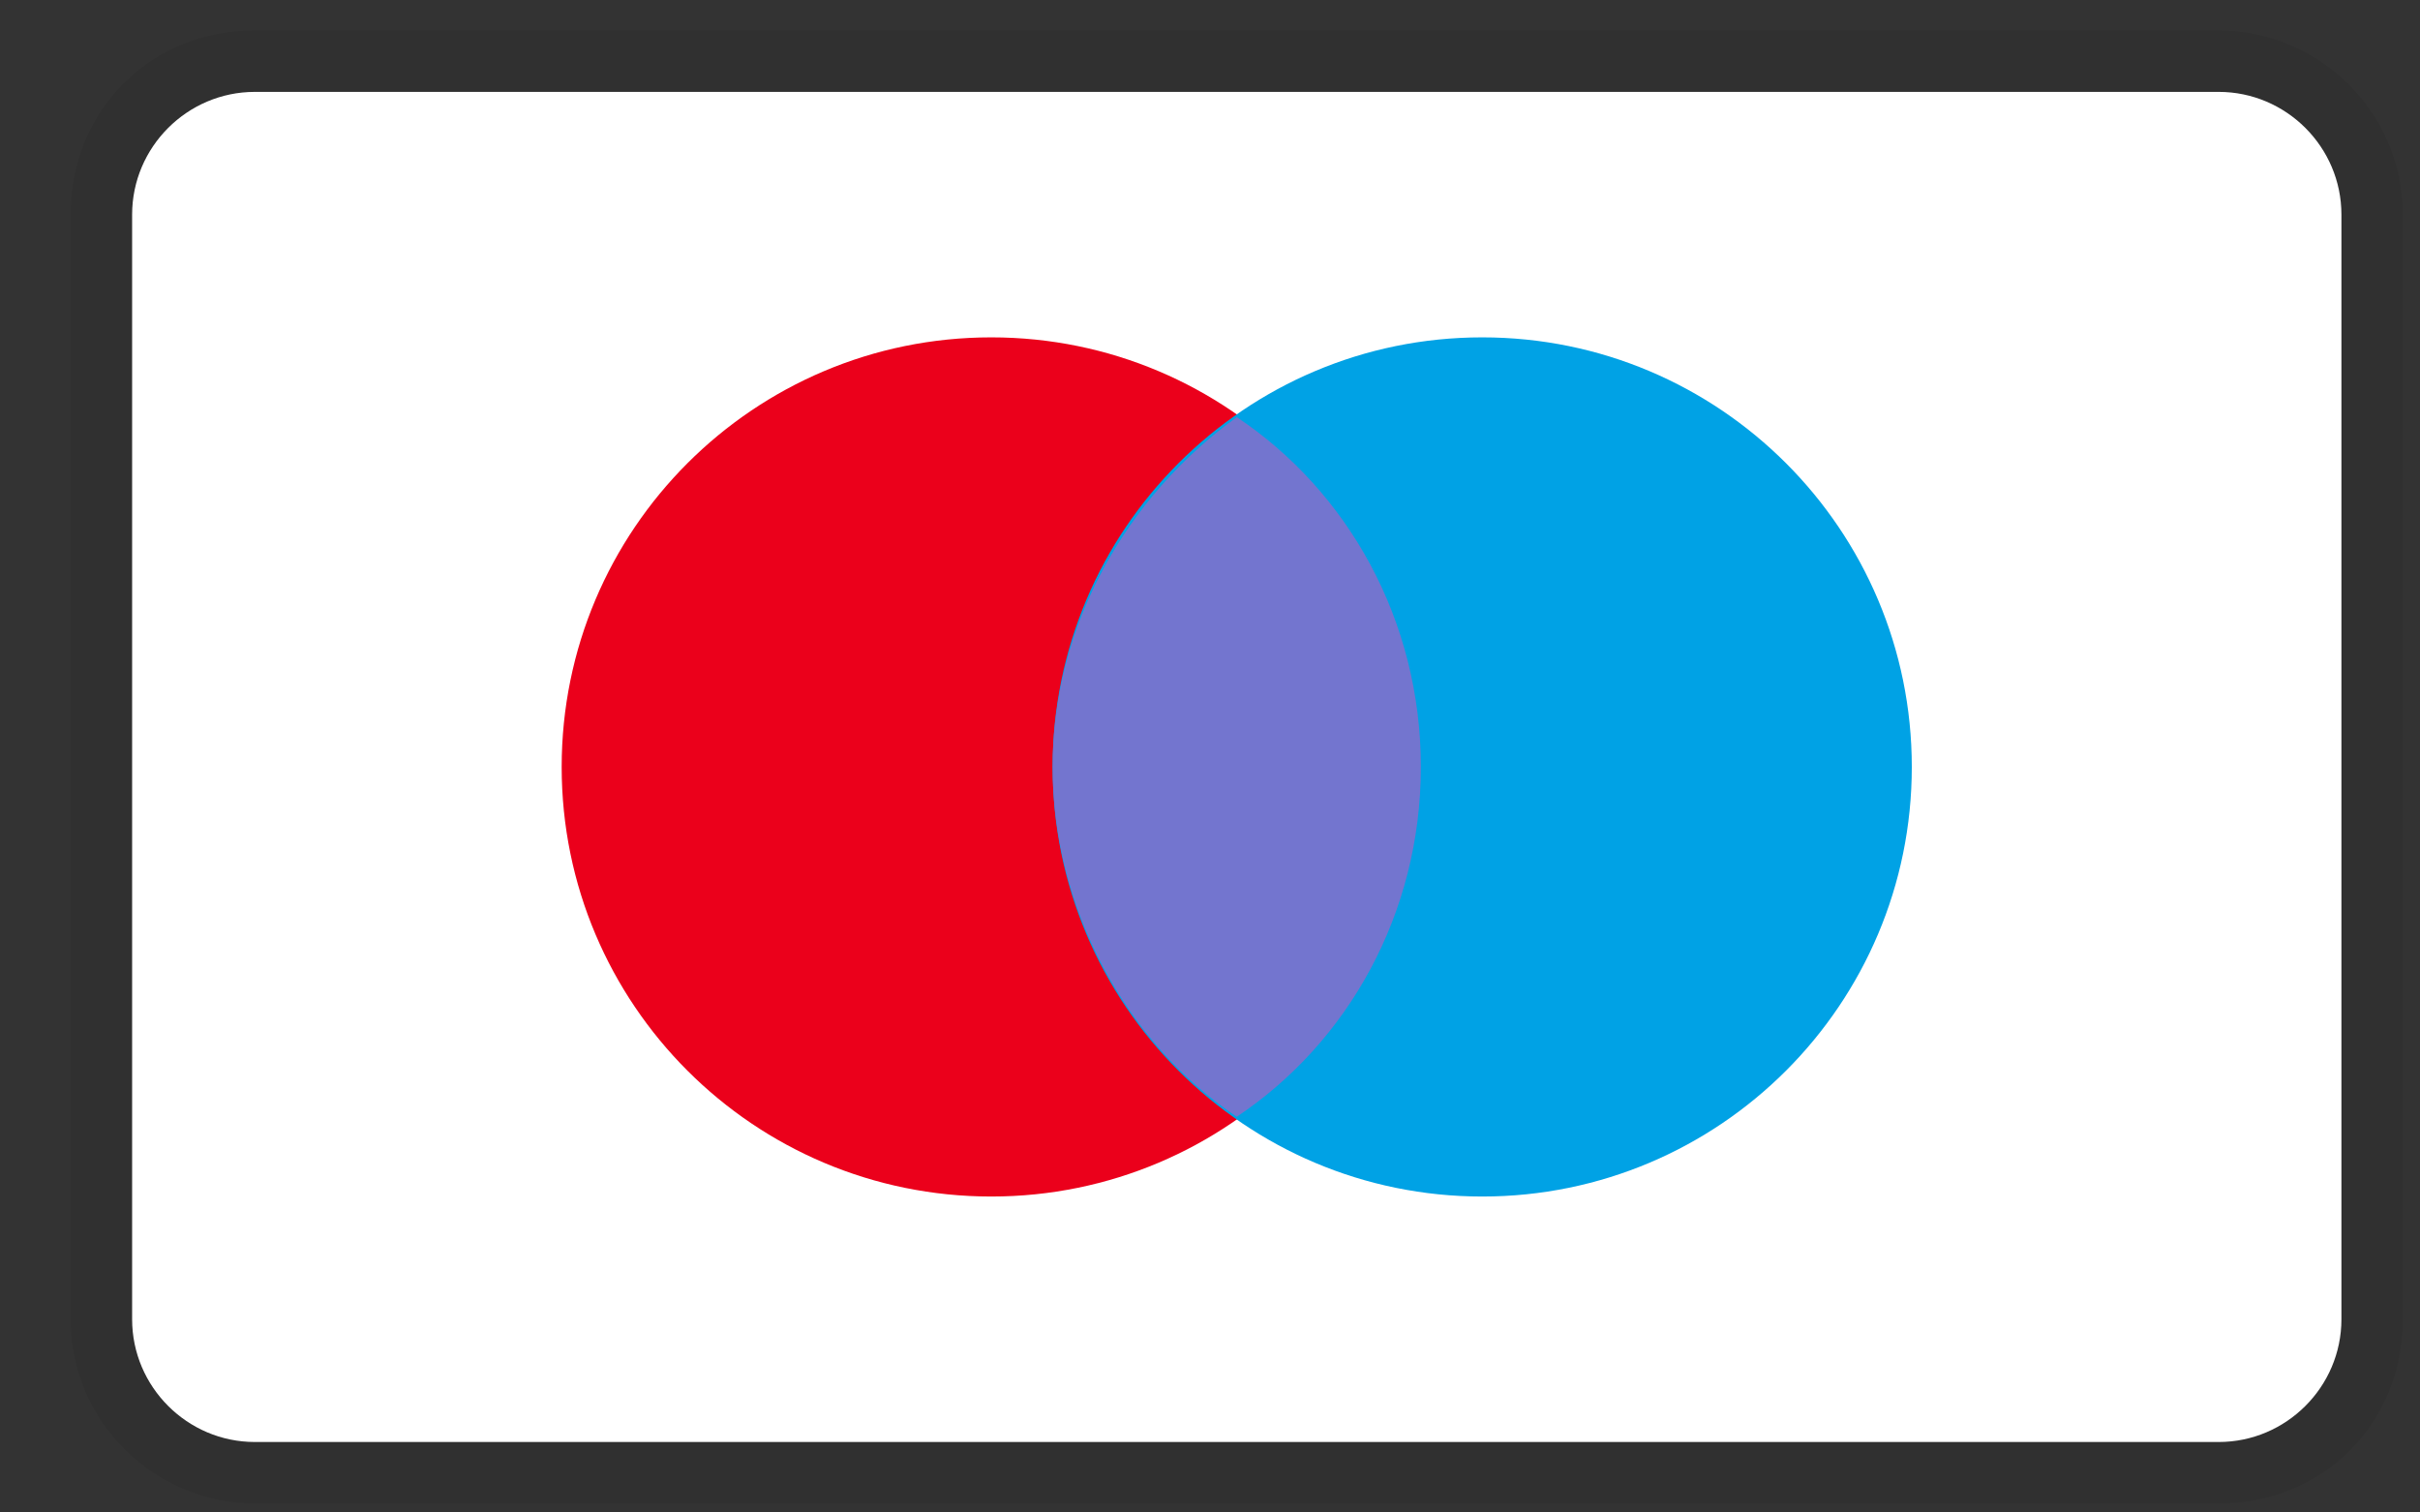 <svg width="32" height="20" viewBox="0 0 32 20" fill="none" xmlns="http://www.w3.org/2000/svg">
<rect x="0" y="0" width="32" height="20" fill="#333333" stroke="none"/>
<g clip-path="url(#clip0_125_1699)">
<path opacity="0.07" d="M29.338 0.403H3.369C1.99 0.403 0.935 1.458 0.935 2.838V17.445C0.935 18.825 2.071 19.88 3.369 19.88H29.338C30.717 19.88 31.772 18.825 31.772 17.445V2.838C31.772 1.458 30.636 0.403 29.338 0.403Z" fill="black"/>
<path d="M29.338 1.215C30.231 1.215 30.961 1.945 30.961 2.838V17.445C30.961 18.338 30.231 19.068 29.338 19.068H3.37C2.477 19.068 1.747 18.338 1.747 17.445V2.838C1.747 1.945 2.477 1.215 3.37 1.215H29.338Z" fill="white"/>
<path d="M13.108 15.822C16.245 15.822 18.788 13.279 18.788 10.142C18.788 7.004 16.245 4.461 13.108 4.461C9.97 4.461 7.427 7.004 7.427 10.142C7.427 13.279 9.97 15.822 13.108 15.822Z" fill="#EB001B"/>
<path d="M19.6 15.822C22.737 15.822 25.28 13.279 25.28 10.142C25.28 7.004 22.737 4.461 19.6 4.461C16.463 4.461 13.919 7.004 13.919 10.142C13.919 13.279 16.463 15.822 19.6 15.822Z" fill="#00A2E5"/>
<path d="M18.788 10.141C18.788 8.194 17.815 6.489 16.354 5.516C14.893 6.571 13.919 8.275 13.919 10.141C13.919 12.008 14.893 13.793 16.354 14.767C17.815 13.793 18.788 12.089 18.788 10.141Z" fill="#7375CF"/>
</g>
<defs>
<clipPath id="clip0_125_1699">
<rect width="30.837" height="19.476" fill="white" transform="translate(0.935 0.403)"/>
</clipPath>
</defs>
</svg>
